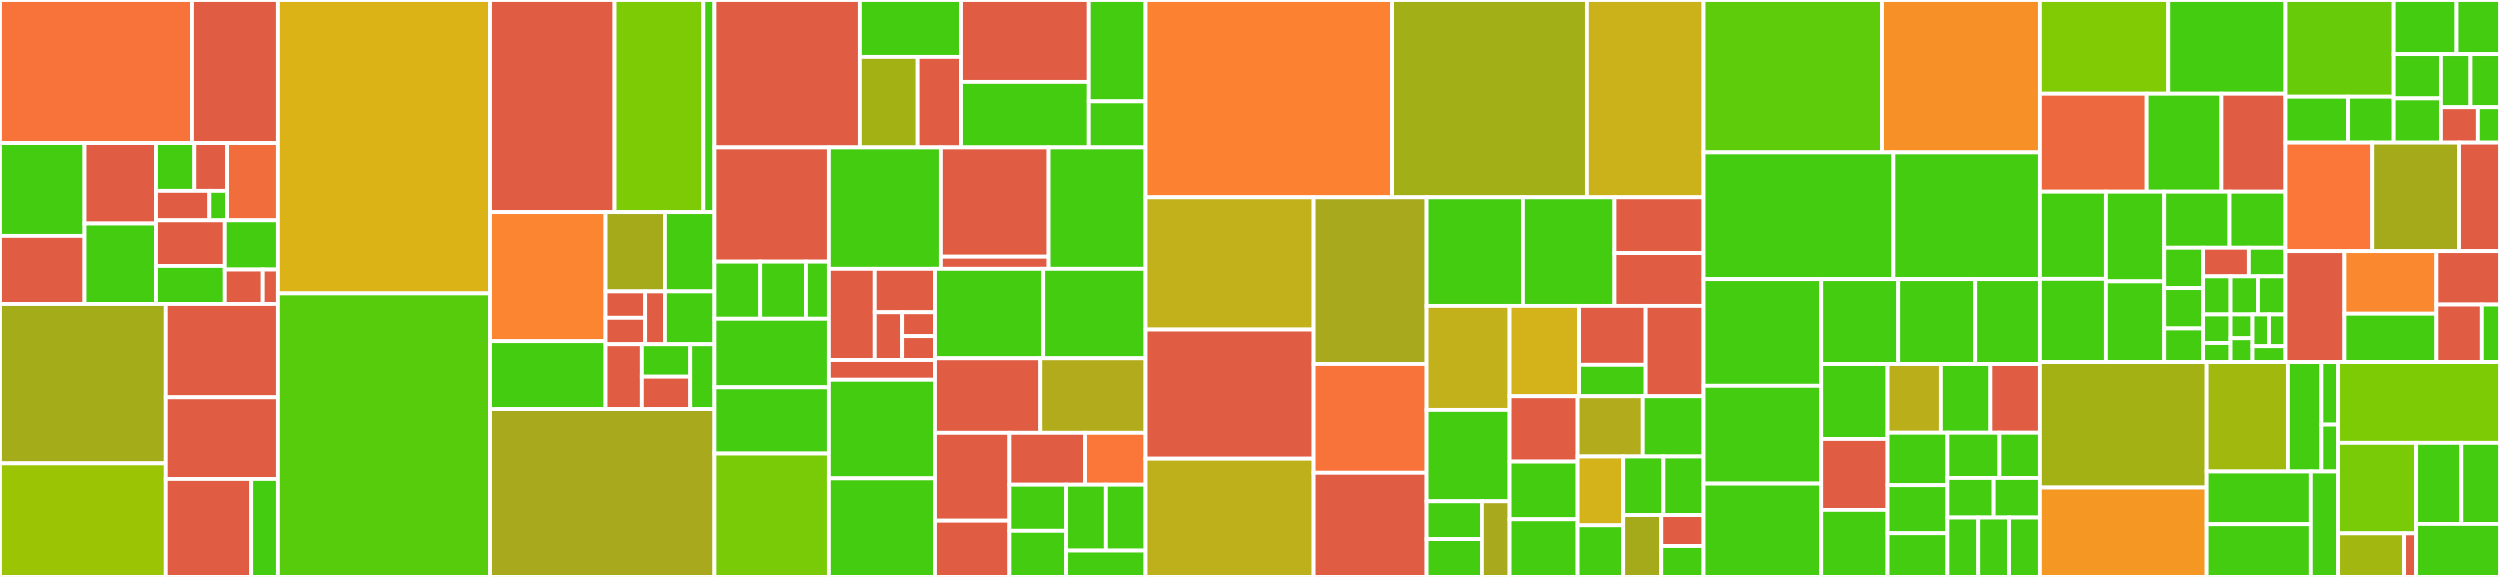 <svg baseProfile="full" width="650" height="150" viewBox="0 0 650 150" version="1.1"
xmlns="http://www.w3.org/2000/svg" xmlns:ev="http://www.w3.org/2001/xml-events"
xmlns:xlink="http://www.w3.org/1999/xlink">

<rect x="0" y="0" width="650" height="150" fill="#333333" stroke="none"/>

<style>rect.s{mask:url(#mask);}</style>
<defs>
  <pattern id="white" width="4" height="4" patternUnits="userSpaceOnUse" patternTransform="rotate(45)">
    <rect width="2" height="2" transform="translate(0,0)" fill="white"></rect>
  </pattern>
  <mask id="mask">
    <rect x="0" y="0" width="100%" height="100%" fill="url(#white)"></rect>
  </mask>
</defs>

<rect x="0" y="0" width="49.908" height="37.194" fill="#f7733a" stroke="white" stroke-width="1" class=" tooltipped" data-content="Model/Common/GenericCollection.php"><title>Model/Common/GenericCollection.php</title></rect>
<rect x="49.908" y="0" width="22.34" height="37.194" fill="#e05d44" stroke="white" stroke-width="1" class=" tooltipped" data-content="Model/Common/Video.php"><title>Model/Common/Video.php</title></rect>
<rect x="0" y="37.194" width="21.97" height="24.14" fill="#4c1" stroke="white" stroke-width="1" class=" tooltipped" data-content="Model/Common/ExternalIds.php"><title>Model/Common/ExternalIds.php</title></rect>
<rect x="0" y="61.335" width="21.97" height="17.703" fill="#e05d44" stroke="white" stroke-width="1" class=" tooltipped" data-content="Model/Common/Change/Item.php"><title>Model/Common/Change/Item.php</title></rect>
<rect x="21.97" y="37.194" width="18.59" height="20.922" fill="#e05d44" stroke="white" stroke-width="1" class=" tooltipped" data-content="Model/Common/AccountStates.php"><title>Model/Common/AccountStates.php</title></rect>
<rect x="21.97" y="58.116" width="18.59" height="20.922" fill="#4c1" stroke="white" stroke-width="1" class=" tooltipped" data-content="Model/Common/Trailer/Youtube.php"><title>Model/Common/Trailer/Youtube.php</title></rect>
<rect x="40.561" y="37.194" width="9.953" height="12.433" fill="#4c1" stroke="white" stroke-width="1" class=" tooltipped" data-content="Model/Common/QueryParameter/Type/CollectionToCommaSeperatedString.php"><title>Model/Common/QueryParameter/Type/CollectionToCommaSeperatedString.php</title></rect>
<rect x="50.514" y="37.194" width="8.531" height="12.433" fill="#e05d44" stroke="white" stroke-width="1" class=" tooltipped" data-content="Model/Common/QueryParameter/Adult.php"><title>Model/Common/QueryParameter/Adult.php</title></rect>
<rect x="40.561" y="49.628" width="13.863" height="7.651" fill="#e05d44" stroke="white" stroke-width="1" class=" tooltipped" data-content="Model/Common/QueryParameter/Language.php"><title>Model/Common/QueryParameter/Language.php</title></rect>
<rect x="54.424" y="49.628" width="4.621" height="7.651" fill="#4c1" stroke="white" stroke-width="1" class=" tooltipped" data-content="Model/Common/QueryParameter/AppendToResponse.php"><title>Model/Common/QueryParameter/AppendToResponse.php</title></rect>
<rect x="59.045" y="37.194" width="13.203" height="20.085" fill="#f26d3c" stroke="white" stroke-width="1" class=" tooltipped" data-content="Model/Common/Translation.php"><title>Model/Common/Translation.php</title></rect>
<rect x="40.561" y="57.279" width="17.875" height="11.868" fill="#e05d44" stroke="white" stroke-width="1" class=" tooltipped" data-content="Model/Common/Change.php"><title>Model/Common/Change.php</title></rect>
<rect x="40.561" y="69.147" width="17.875" height="9.89" fill="#4c1" stroke="white" stroke-width="1" class=" tooltipped" data-content="Model/Common/Country.php"><title>Model/Common/Country.php</title></rect>
<rect x="58.436" y="57.279" width="13.813" height="12.799" fill="#4c1" stroke="white" stroke-width="1" class=" tooltipped" data-content="Model/Common/SpokenLanguage.php"><title>Model/Common/SpokenLanguage.php</title></rect>
<rect x="58.436" y="70.078" width="9.866" height="8.959" fill="#e05d44" stroke="white" stroke-width="1" class=" tooltipped" data-content="Model/Common/Rating.php"><title>Model/Common/Rating.php</title></rect>
<rect x="68.302" y="70.078" width="3.946" height="8.959" fill="#e05d44" stroke="white" stroke-width="1" class=" tooltipped" data-content="Model/Common/Video/Youtube.php"><title>Model/Common/Video/Youtube.php</title></rect>
<rect x="0" y="79.038" width="43.1" height="41.429" fill="#a4ac19" stroke="white" stroke-width="1" class=" tooltipped" data-content="Model/Tv/Episode.php"><title>Model/Tv/Episode.php</title></rect>
<rect x="0" y="120.466" width="43.1" height="29.534" fill="#9bc405" stroke="white" stroke-width="1" class=" tooltipped" data-content="Model/Tv/Season.php"><title>Model/Tv/Season.php</title></rect>
<rect x="43.1" y="79.038" width="29.148" height="24.261" fill="#e05d44" stroke="white" stroke-width="1" class=" tooltipped" data-content="Model/Tv/EpisodeGroup.php"><title>Model/Tv/EpisodeGroup.php</title></rect>
<rect x="43.1" y="103.298" width="29.148" height="21.228" fill="#e05d44" stroke="white" stroke-width="1" class=" tooltipped" data-content="Model/Tv/EpisodeGroups.php"><title>Model/Tv/EpisodeGroups.php</title></rect>
<rect x="43.1" y="124.526" width="22.208" height="25.474" fill="#e05d44" stroke="white" stroke-width="1" class=" tooltipped" data-content="Model/Tv/TvEpisodeGroup.php"><title>Model/Tv/TvEpisodeGroup.php</title></rect>
<rect x="65.308" y="124.526" width="6.94" height="25.474" fill="#4c1" stroke="white" stroke-width="1" class=" tooltipped" data-content="Model/Tv/ContentRating.php"><title>Model/Tv/ContentRating.php</title></rect>
<rect x="72.248" y="0" width="55.159" height="76.282" fill="#dcb317" stroke="white" stroke-width="1" class=" tooltipped" data-content="Model/Tv.php"><title>Model/Tv.php</title></rect>
<rect x="72.248" y="76.282" width="55.159" height="73.718" fill="#57cc0c" stroke="white" stroke-width="1" class=" tooltipped" data-content="Model/Movie.php"><title>Model/Movie.php</title></rect>
<rect x="127.407" y="0" width="32.376" height="55.152" fill="#e05d44" stroke="white" stroke-width="1" class=" tooltipped" data-content="Model/Query/Discover/DiscoverMoviesQuery.php"><title>Model/Query/Discover/DiscoverMoviesQuery.php</title></rect>
<rect x="159.783" y="0" width="23.08" height="55.152" fill="#7dcb05" stroke="white" stroke-width="1" class=" tooltipped" data-content="Model/Query/Discover/DiscoverTvQuery.php"><title>Model/Query/Discover/DiscoverTvQuery.php</title></rect>
<rect x="182.863" y="0" width="2.885" height="55.152" fill="#4c1" stroke="white" stroke-width="1" class=" tooltipped" data-content="Model/Query/ChangesQuery.php"><title>Model/Query/ChangesQuery.php</title></rect>
<rect x="127.407" y="55.152" width="30.033" height="33.553" fill="#fb8530" stroke="white" stroke-width="1" class=" tooltipped" data-content="Model/Collection/Images.php"><title>Model/Collection/Images.php</title></rect>
<rect x="127.407" y="88.704" width="30.033" height="17.659" fill="#4c1" stroke="white" stroke-width="1" class=" tooltipped" data-content="Model/Collection/Jobs.php"><title>Model/Collection/Jobs.php</title></rect>
<rect x="157.441" y="55.152" width="15.44" height="20.61" fill="#a4aa1a" stroke="white" stroke-width="1" class=" tooltipped" data-content="Model/Collection/CreditsCollection.php"><title>Model/Collection/CreditsCollection.php</title></rect>
<rect x="172.881" y="55.152" width="12.867" height="20.61" fill="#4c1" stroke="white" stroke-width="1" class=" tooltipped" data-content="Model/Collection/ResultCollection.php"><title>Model/Collection/ResultCollection.php</title></rect>
<rect x="157.441" y="75.761" width="10.294" height="6.87" fill="#e05d44" stroke="white" stroke-width="1" class=" tooltipped" data-content="Model/Collection/People/Cast.php"><title>Model/Collection/People/Cast.php</title></rect>
<rect x="157.441" y="82.631" width="10.294" height="6.87" fill="#e05d44" stroke="white" stroke-width="1" class=" tooltipped" data-content="Model/Collection/People/Crew.php"><title>Model/Collection/People/Crew.php</title></rect>
<rect x="167.734" y="75.761" width="5.147" height="13.74" fill="#e05d44" stroke="white" stroke-width="1" class=" tooltipped" data-content="Model/Collection/People/GuestStars.php"><title>Model/Collection/People/GuestStars.php</title></rect>
<rect x="172.881" y="75.761" width="12.867" height="13.74" fill="#4c1" stroke="white" stroke-width="1" class=" tooltipped" data-content="Model/Collection/Genres.php"><title>Model/Collection/Genres.php</title></rect>
<rect x="157.441" y="89.501" width="9.436" height="16.863" fill="#e05d44" stroke="white" stroke-width="1" class=" tooltipped" data-content="Model/Collection/Timezones.php"><title>Model/Collection/Timezones.php</title></rect>
<rect x="166.876" y="89.501" width="12.581" height="8.431" fill="#4c1" stroke="white" stroke-width="1" class=" tooltipped" data-content="Model/Collection/People.php"><title>Model/Collection/People.php</title></rect>
<rect x="166.876" y="97.932" width="12.581" height="8.431" fill="#e05d44" stroke="white" stroke-width="1" class=" tooltipped" data-content="Model/Collection/Videos.php"><title>Model/Collection/Videos.php</title></rect>
<rect x="179.457" y="89.501" width="6.291" height="16.863" fill="#4c1" stroke="white" stroke-width="1" class=" tooltipped" data-content="Model/Collection/Keywords.php"><title>Model/Collection/Keywords.php</title></rect>
<rect x="127.407" y="106.364" width="58.341" height="43.636" fill="#a9a91d" stroke="white" stroke-width="1" class=" tooltipped" data-content="Model/Person.php"><title>Model/Person.php</title></rect>
<rect x="185.748" y="0" width="37.823" height="38.328" fill="#e05d44" stroke="white" stroke-width="1" class=" tooltipped" data-content="Model/Person/Credit.php"><title>Model/Person/Credit.php</title></rect>
<rect x="223.571" y="0" width="26.292" height="14.793" fill="#4c1" stroke="white" stroke-width="1" class=" tooltipped" data-content="Model/Person/AbstractMember.php"><title>Model/Person/AbstractMember.php</title></rect>
<rect x="223.571" y="14.793" width="15.024" height="23.535" fill="#a3b114" stroke="white" stroke-width="1" class=" tooltipped" data-content="Model/Person/CastMember.php"><title>Model/Person/CastMember.php</title></rect>
<rect x="238.595" y="14.793" width="11.268" height="23.535" fill="#e05d44" stroke="white" stroke-width="1" class=" tooltipped" data-content="Model/Person/CrewMember.php"><title>Model/Person/CrewMember.php</title></rect>
<rect x="249.863" y="0" width="33.21" height="21.293" fill="#e05d44" stroke="white" stroke-width="1" class=" tooltipped" data-content="Model/Movie/ListItem.php"><title>Model/Movie/ListItem.php</title></rect>
<rect x="249.863" y="21.293" width="33.21" height="17.035" fill="#4c1" stroke="white" stroke-width="1" class=" tooltipped" data-content="Model/Movie/ReleaseDate.php"><title>Model/Movie/ReleaseDate.php</title></rect>
<rect x="283.073" y="0" width="14.76" height="26.351" fill="#4c1" stroke="white" stroke-width="1" class=" tooltipped" data-content="Model/Movie/Release.php"><title>Model/Movie/Release.php</title></rect>
<rect x="283.073" y="26.351" width="14.76" height="11.978" fill="#4c1" stroke="white" stroke-width="1" class=" tooltipped" data-content="Model/Movie/AlternativeTitle.php"><title>Model/Movie/AlternativeTitle.php</title></rect>
<rect x="185.748" y="38.328" width="29.763" height="29.7" fill="#e05d44" stroke="white" stroke-width="1" class=" tooltipped" data-content="Model/Lists/ListItem.php"><title>Model/Lists/ListItem.php</title></rect>
<rect x="185.748" y="68.028" width="11.905" height="14.85" fill="#4c1" stroke="white" stroke-width="1" class=" tooltipped" data-content="Model/Lists/Result.php"><title>Model/Lists/Result.php</title></rect>
<rect x="197.653" y="68.028" width="11.905" height="14.85" fill="#4c1" stroke="white" stroke-width="1" class=" tooltipped" data-content="Model/Lists/ItemStatus.php"><title>Model/Lists/ItemStatus.php</title></rect>
<rect x="209.558" y="68.028" width="5.953" height="14.85" fill="#4c1" stroke="white" stroke-width="1" class=" tooltipped" data-content="Model/Lists/ResultWithListId.php"><title>Model/Lists/ResultWithListId.php</title></rect>
<rect x="185.748" y="82.878" width="29.763" height="17.82" fill="#4c1" stroke="white" stroke-width="1" class=" tooltipped" data-content="Model/Watch/Provider.php"><title>Model/Watch/Provider.php</title></rect>
<rect x="185.748" y="100.698" width="29.763" height="17.226" fill="#4c1" stroke="white" stroke-width="1" class=" tooltipped" data-content="Model/Watch/Providers.php"><title>Model/Watch/Providers.php</title></rect>
<rect x="185.748" y="117.924" width="29.763" height="32.076" fill="#78cb06" stroke="white" stroke-width="1" class=" tooltipped" data-content="Model/Collection.php"><title>Model/Collection.php</title></rect>
<rect x="215.511" y="38.328" width="29.121" height="31.569" fill="#4c1" stroke="white" stroke-width="1" class=" tooltipped" data-content="Model/Lists.php"><title>Model/Lists.php</title></rect>
<rect x="244.632" y="38.328" width="28.001" height="28.412" fill="#e05d44" stroke="white" stroke-width="1" class=" tooltipped" data-content="Model/Account/ListItem.php"><title>Model/Account/ListItem.php</title></rect>
<rect x="244.632" y="66.74" width="28.001" height="3.157" fill="#e05d44" stroke="white" stroke-width="1" class=" tooltipped" data-content="Model/Account/Avatar/Gravatar.php"><title>Model/Account/Avatar/Gravatar.php</title></rect>
<rect x="272.632" y="38.328" width="25.201" height="31.569" fill="#4c1" stroke="white" stroke-width="1" class=" tooltipped" data-content="Model/Image.php"><title>Model/Image.php</title></rect>
<rect x="215.511" y="69.897" width="11.93" height="23.711" fill="#e05d44" stroke="white" stroke-width="1" class=" tooltipped" data-content="Model/Search/SearchQuery/MovieSearchQuery.php"><title>Model/Search/SearchQuery/MovieSearchQuery.php</title></rect>
<rect x="227.441" y="69.897" width="15.658" height="11.291" fill="#e05d44" stroke="white" stroke-width="1" class=" tooltipped" data-content="Model/Search/SearchQuery/TvSearchQuery.php"><title>Model/Search/SearchQuery/TvSearchQuery.php</title></rect>
<rect x="227.441" y="81.188" width="7.117" height="12.42" fill="#e05d44" stroke="white" stroke-width="1" class=" tooltipped" data-content="Model/Search/SearchQuery/PersonSearchQuery.php"><title>Model/Search/SearchQuery/PersonSearchQuery.php</title></rect>
<rect x="234.558" y="81.188" width="8.541" height="6.21" fill="#e05d44" stroke="white" stroke-width="1" class=" tooltipped" data-content="Model/Search/SearchQuery/ListSearchQuery.php"><title>Model/Search/SearchQuery/ListSearchQuery.php</title></rect>
<rect x="234.558" y="87.397" width="8.541" height="6.21" fill="#e05d44" stroke="white" stroke-width="1" class=" tooltipped" data-content="Model/Search/SearchQuery/CollectionSearchQuery.php"><title>Model/Search/SearchQuery/CollectionSearchQuery.php</title></rect>
<rect x="215.511" y="93.607" width="27.588" height="5.127" fill="#e05d44" stroke="white" stroke-width="1" class=" tooltipped" data-content="Model/Search/SearchQuery.php"><title>Model/Search/SearchQuery.php</title></rect>
<rect x="215.511" y="98.734" width="27.588" height="25.633" fill="#4c1" stroke="white" stroke-width="1" class=" tooltipped" data-content="Model/Review.php"><title>Model/Review.php</title></rect>
<rect x="215.511" y="124.367" width="27.588" height="25.633" fill="#4c1" stroke="white" stroke-width="1" class=" tooltipped" data-content="Model/Company.php"><title>Model/Company.php</title></rect>
<rect x="243.099" y="69.897" width="28.127" height="23.256" fill="#4c1" stroke="white" stroke-width="1" class=" tooltipped" data-content="Model/Credits.php"><title>Model/Credits.php</title></rect>
<rect x="271.226" y="69.897" width="26.607" height="23.256" fill="#4c1" stroke="white" stroke-width="1" class=" tooltipped" data-content="Model/Account.php"><title>Model/Account.php</title></rect>
<rect x="243.099" y="93.153" width="27.367" height="19.38" fill="#e05d44" stroke="white" stroke-width="1" class=" tooltipped" data-content="Model/Network.php"><title>Model/Network.php</title></rect>
<rect x="270.466" y="93.153" width="27.367" height="19.38" fill="#b2ac1c" stroke="white" stroke-width="1" class=" tooltipped" data-content="Model/Credits/Media.php"><title>Model/Credits/Media.php</title></rect>
<rect x="243.099" y="112.532" width="19.346" height="22.846" fill="#e05d44" stroke="white" stroke-width="1" class=" tooltipped" data-content="Model/Find.php"><title>Model/Find.php</title></rect>
<rect x="243.099" y="135.379" width="19.346" height="14.621" fill="#e05d44" stroke="white" stroke-width="1" class=" tooltipped" data-content="Model/Timezone/CountryTimezone.php"><title>Model/Timezone/CountryTimezone.php</title></rect>
<rect x="262.444" y="112.532" width="19.66" height="13.488" fill="#e05d44" stroke="white" stroke-width="1" class=" tooltipped" data-content="Model/Certification/CountryCertification.php"><title>Model/Certification/CountryCertification.php</title></rect>
<rect x="282.105" y="112.532" width="15.728" height="13.488" fill="#fa7739" stroke="white" stroke-width="1" class=" tooltipped" data-content="Model/Certification.php"><title>Model/Certification.php</title></rect>
<rect x="262.444" y="126.021" width="14.745" height="11.99" fill="#4c1" stroke="white" stroke-width="1" class=" tooltipped" data-content="Model/Genre.php"><title>Model/Genre.php</title></rect>
<rect x="262.444" y="138.01" width="14.745" height="11.99" fill="#4c1" stroke="white" stroke-width="1" class=" tooltipped" data-content="Model/Change.php"><title>Model/Change.php</title></rect>
<rect x="277.19" y="126.021" width="10.322" height="17.128" fill="#4c1" stroke="white" stroke-width="1" class=" tooltipped" data-content="Model/Keyword.php"><title>Model/Keyword.php</title></rect>
<rect x="287.511" y="126.021" width="10.322" height="17.128" fill="#4c1" stroke="white" stroke-width="1" class=" tooltipped" data-content="Model/Configuration.php"><title>Model/Configuration.php</title></rect>
<rect x="277.19" y="143.149" width="20.643" height="6.851" fill="#4c1" stroke="white" stroke-width="1" class=" tooltipped" data-content="Model/Job.php"><title>Model/Job.php</title></rect>
<rect x="297.833" y="0" width="64.1" height="51.3" fill="#fc8232" stroke="white" stroke-width="1" class=" tooltipped" data-content="Factory/TvFactory.php"><title>Factory/TvFactory.php</title></rect>
<rect x="361.933" y="0" width="50.66" height="51.3" fill="#a3af16" stroke="white" stroke-width="1" class=" tooltipped" data-content="Factory/MovieFactory.php"><title>Factory/MovieFactory.php</title></rect>
<rect x="412.593" y="0" width="30.327" height="51.3" fill="#ccb21a" stroke="white" stroke-width="1" class=" tooltipped" data-content="Factory/ImageFactory.php"><title>Factory/ImageFactory.php</title></rect>
<rect x="297.833" y="51.3" width="43.705" height="34.383" fill="#c3b11b" stroke="white" stroke-width="1" class=" tooltipped" data-content="Factory/TvEpisodeFactory.php"><title>Factory/TvEpisodeFactory.php</title></rect>
<rect x="297.833" y="85.683" width="43.705" height="33.574" fill="#e05d44" stroke="white" stroke-width="1" class=" tooltipped" data-content="Factory/AbstractFactory.php"><title>Factory/AbstractFactory.php</title></rect>
<rect x="297.833" y="119.257" width="43.705" height="30.743" fill="#bdb01b" stroke="white" stroke-width="1" class=" tooltipped" data-content="Factory/PeopleFactory.php"><title>Factory/PeopleFactory.php</title></rect>
<rect x="341.538" y="51.3" width="29.375" height="43.332" fill="#a9a91d" stroke="white" stroke-width="1" class=" tooltipped" data-content="Factory/TvSeasonFactory.php"><title>Factory/TvSeasonFactory.php</title></rect>
<rect x="341.538" y="94.632" width="29.375" height="28.286" fill="#f7733a" stroke="white" stroke-width="1" class=" tooltipped" data-content="Factory/FindFactory.php"><title>Factory/FindFactory.php</title></rect>
<rect x="341.538" y="122.918" width="29.375" height="27.082" fill="#e05d44" stroke="white" stroke-width="1" class=" tooltipped" data-content="Factory/AccountFactory.php"><title>Factory/AccountFactory.php</title></rect>
<rect x="370.914" y="51.3" width="25.045" height="28.235" fill="#4c1" stroke="white" stroke-width="1" class=" tooltipped" data-content="Factory/CollectionFactory.php"><title>Factory/CollectionFactory.php</title></rect>
<rect x="395.959" y="51.3" width="23.793" height="28.235" fill="#4c1" stroke="white" stroke-width="1" class=" tooltipped" data-content="Factory/CreditsFactory.php"><title>Factory/CreditsFactory.php</title></rect>
<rect x="419.752" y="51.3" width="23.167" height="14.499" fill="#e05d44" stroke="white" stroke-width="1" class=" tooltipped" data-content="Factory/Common/VideoFactory.php"><title>Factory/Common/VideoFactory.php</title></rect>
<rect x="419.752" y="65.799" width="23.167" height="13.736" fill="#e05d44" stroke="white" stroke-width="1" class=" tooltipped" data-content="Factory/Common/ChangeFactory.php"><title>Factory/Common/ChangeFactory.php</title></rect>
<rect x="370.914" y="79.535" width="21.577" height="27.039" fill="#c3b11b" stroke="white" stroke-width="1" class=" tooltipped" data-content="Factory/ListFactory.php"><title>Factory/ListFactory.php</title></rect>
<rect x="370.914" y="106.574" width="21.577" height="23.761" fill="#4c1" stroke="white" stroke-width="1" class=" tooltipped" data-content="Factory/AuthenticationFactory.php"><title>Factory/AuthenticationFactory.php</title></rect>
<rect x="370.914" y="130.335" width="14.384" height="9.832" fill="#4c1" stroke="white" stroke-width="1" class=" tooltipped" data-content="Factory/People/CastFactory.php"><title>Factory/People/CastFactory.php</title></rect>
<rect x="370.914" y="140.168" width="14.384" height="9.832" fill="#4c1" stroke="white" stroke-width="1" class=" tooltipped" data-content="Factory/People/CrewFactory.php"><title>Factory/People/CrewFactory.php</title></rect>
<rect x="385.298" y="130.335" width="7.192" height="19.665" fill="#a9a91d" stroke="white" stroke-width="1" class=" tooltipped" data-content="Factory/People/GuestStarFactory.php"><title>Factory/People/GuestStarFactory.php</title></rect>
<rect x="392.49" y="79.535" width="18.064" height="23.488" fill="#d3b319" stroke="white" stroke-width="1" class=" tooltipped" data-content="Factory/Lists/ListItemFactory.php"><title>Factory/Lists/ListItemFactory.php</title></rect>
<rect x="410.554" y="79.535" width="17.311" height="15.318" fill="#e05d44" stroke="white" stroke-width="1" class=" tooltipped" data-content="Factory/Movie/ListItemFactory.php"><title>Factory/Movie/ListItemFactory.php</title></rect>
<rect x="410.554" y="94.853" width="17.311" height="8.17" fill="#4c1" stroke="white" stroke-width="1" class=" tooltipped" data-content="Factory/Movie/AlternativeTitleFactory.php"><title>Factory/Movie/AlternativeTitleFactory.php</title></rect>
<rect x="427.866" y="79.535" width="15.053" height="23.488" fill="#e05d44" stroke="white" stroke-width="1" class=" tooltipped" data-content="Factory/TvEpisodeGroupsFactory.php"><title>Factory/TvEpisodeGroupsFactory.php</title></rect>
<rect x="392.49" y="103.023" width="17.688" height="16.992" fill="#e05d44" stroke="white" stroke-width="1" class=" tooltipped" data-content="Factory/TvEpisodeGroupFactory.php"><title>Factory/TvEpisodeGroupFactory.php</title></rect>
<rect x="392.49" y="120.015" width="17.688" height="14.993" fill="#4c1" stroke="white" stroke-width="1" class=" tooltipped" data-content="Factory/ChangesFactory.php"><title>Factory/ChangesFactory.php</title></rect>
<rect x="392.49" y="135.007" width="17.688" height="14.993" fill="#4c1" stroke="white" stroke-width="1" class=" tooltipped" data-content="Factory/CompanyFactory.php"><title>Factory/CompanyFactory.php</title></rect>
<rect x="410.178" y="103.023" width="16.935" height="15.659" fill="#b2ac1c" stroke="white" stroke-width="1" class=" tooltipped" data-content="Factory/Account/AvatarFactory.php"><title>Factory/Account/AvatarFactory.php</title></rect>
<rect x="427.113" y="103.023" width="15.806" height="15.659" fill="#4c1" stroke="white" stroke-width="1" class=" tooltipped" data-content="Factory/CertificationFactory.php"><title>Factory/CertificationFactory.php</title></rect>
<rect x="410.178" y="118.682" width="11.855" height="17.896" fill="#d3b319" stroke="white" stroke-width="1" class=" tooltipped" data-content="Factory/TimezoneFactory.php"><title>Factory/TimezoneFactory.php</title></rect>
<rect x="410.178" y="136.578" width="11.855" height="13.422" fill="#4c1" stroke="white" stroke-width="1" class=" tooltipped" data-content="Factory/JobsFactory.php"><title>Factory/JobsFactory.php</title></rect>
<rect x="422.033" y="118.682" width="10.443" height="15.236" fill="#4c1" stroke="white" stroke-width="1" class=" tooltipped" data-content="Factory/GenreFactory.php"><title>Factory/GenreFactory.php</title></rect>
<rect x="432.476" y="118.682" width="10.443" height="15.236" fill="#4c1" stroke="white" stroke-width="1" class=" tooltipped" data-content="Factory/KeywordFactory.php"><title>Factory/KeywordFactory.php</title></rect>
<rect x="422.033" y="133.918" width="9.894" height="16.082" fill="#a4aa1a" stroke="white" stroke-width="1" class=" tooltipped" data-content="Factory/NetworkFactory.php"><title>Factory/NetworkFactory.php</title></rect>
<rect x="431.926" y="133.918" width="10.993" height="8.041" fill="#e05d44" stroke="white" stroke-width="1" class=" tooltipped" data-content="Factory/ReviewFactory.php"><title>Factory/ReviewFactory.php</title></rect>
<rect x="431.926" y="141.959" width="10.993" height="8.041" fill="#4c1" stroke="white" stroke-width="1" class=" tooltipped" data-content="Factory/ConfigurationFactory.php"><title>Factory/ConfigurationFactory.php</title></rect>
<rect x="442.919" y="0" width="46.403" height="39.623" fill="#5fcc0b" stroke="white" stroke-width="1" class=" tooltipped" data-content="Repository/MovieRepository.php"><title>Repository/MovieRepository.php</title></rect>
<rect x="489.323" y="0" width="41.049" height="39.623" fill="#f79127" stroke="white" stroke-width="1" class=" tooltipped" data-content="Repository/SearchRepository.php"><title>Repository/SearchRepository.php</title></rect>
<rect x="442.919" y="39.623" width="49.36" height="32.951" fill="#4c1" stroke="white" stroke-width="1" class=" tooltipped" data-content="Repository/TvEpisodeRepository.php"><title>Repository/TvEpisodeRepository.php</title></rect>
<rect x="492.279" y="39.623" width="38.093" height="32.951" fill="#4c1" stroke="white" stroke-width="1" class=" tooltipped" data-content="Repository/TvRepository.php"><title>Repository/TvRepository.php</title></rect>
<rect x="442.919" y="72.574" width="30.597" height="27.735" fill="#4c1" stroke="white" stroke-width="1" class=" tooltipped" data-content="Repository/TvSeasonRepository.php"><title>Repository/TvSeasonRepository.php</title></rect>
<rect x="442.919" y="100.309" width="30.597" height="25.423" fill="#4c1" stroke="white" stroke-width="1" class=" tooltipped" data-content="Repository/PeopleRepository.php"><title>Repository/PeopleRepository.php</title></rect>
<rect x="442.919" y="125.732" width="30.597" height="24.268" fill="#4c1" stroke="white" stroke-width="1" class=" tooltipped" data-content="Repository/AccountRepository.php"><title>Repository/AccountRepository.php</title></rect>
<rect x="473.516" y="72.574" width="20.02" height="22.077" fill="#4c1" stroke="white" stroke-width="1" class=" tooltipped" data-content="Repository/ListRepository.php"><title>Repository/ListRepository.php</title></rect>
<rect x="493.536" y="72.574" width="20.02" height="22.077" fill="#4c1" stroke="white" stroke-width="1" class=" tooltipped" data-content="Repository/CollectionRepository.php"><title>Repository/CollectionRepository.php</title></rect>
<rect x="513.555" y="72.574" width="16.816" height="22.077" fill="#4c1" stroke="white" stroke-width="1" class=" tooltipped" data-content="Repository/GenreRepository.php"><title>Repository/GenreRepository.php</title></rect>
<rect x="473.516" y="94.651" width="17.248" height="19.475" fill="#4c1" stroke="white" stroke-width="1" class=" tooltipped" data-content="Repository/CompanyRepository.php"><title>Repository/CompanyRepository.php</title></rect>
<rect x="473.516" y="114.126" width="17.248" height="18.45" fill="#e05d44" stroke="white" stroke-width="1" class=" tooltipped" data-content="Repository/AuthenticationRepository.php"><title>Repository/AuthenticationRepository.php</title></rect>
<rect x="473.516" y="132.575" width="17.248" height="17.425" fill="#4c1" stroke="white" stroke-width="1" class=" tooltipped" data-content="Repository/DiscoverRepository.php"><title>Repository/DiscoverRepository.php</title></rect>
<rect x="490.765" y="94.651" width="13.863" height="17.854" fill="#baaf1b" stroke="white" stroke-width="1" class=" tooltipped" data-content="Repository/AbstractRepository.php"><title>Repository/AbstractRepository.php</title></rect>
<rect x="504.627" y="94.651" width="12.872" height="17.854" fill="#4c1" stroke="white" stroke-width="1" class=" tooltipped" data-content="Repository/ChangesRepository.php"><title>Repository/ChangesRepository.php</title></rect>
<rect x="517.499" y="94.651" width="12.872" height="17.854" fill="#e05d44" stroke="white" stroke-width="1" class=" tooltipped" data-content="Repository/TvEpisodeGroupRepository.php"><title>Repository/TvEpisodeGroupRepository.php</title></rect>
<rect x="490.765" y="112.506" width="15.56" height="13.634" fill="#4c1" stroke="white" stroke-width="1" class=" tooltipped" data-content="Repository/KeywordRepository.php"><title>Repository/KeywordRepository.php</title></rect>
<rect x="490.765" y="126.14" width="15.56" height="12.498" fill="#4c1" stroke="white" stroke-width="1" class=" tooltipped" data-content="Repository/JobsRepository.php"><title>Repository/JobsRepository.php</title></rect>
<rect x="490.765" y="138.638" width="15.56" height="11.362" fill="#4c1" stroke="white" stroke-width="1" class=" tooltipped" data-content="Repository/CertificationRepository.php"><title>Repository/CertificationRepository.php</title></rect>
<rect x="506.324" y="112.506" width="13.527" height="11.763" fill="#4c1" stroke="white" stroke-width="1" class=" tooltipped" data-content="Repository/GuestSessionRepository.php"><title>Repository/GuestSessionRepository.php</title></rect>
<rect x="519.851" y="112.506" width="10.521" height="11.763" fill="#4c1" stroke="white" stroke-width="1" class=" tooltipped" data-content="Repository/FindRepository.php"><title>Repository/FindRepository.php</title></rect>
<rect x="506.324" y="124.269" width="12.024" height="10.293" fill="#4c1" stroke="white" stroke-width="1" class=" tooltipped" data-content="Repository/ReviewRepository.php"><title>Repository/ReviewRepository.php</title></rect>
<rect x="518.348" y="124.269" width="12.024" height="10.293" fill="#4c1" stroke="white" stroke-width="1" class=" tooltipped" data-content="Repository/CreditsRepository.php"><title>Repository/CreditsRepository.php</title></rect>
<rect x="506.324" y="134.561" width="8.016" height="15.439" fill="#4c1" stroke="white" stroke-width="1" class=" tooltipped" data-content="Repository/NetworkRepository.php"><title>Repository/NetworkRepository.php</title></rect>
<rect x="514.34" y="134.561" width="8.016" height="15.439" fill="#4c1" stroke="white" stroke-width="1" class=" tooltipped" data-content="Repository/TimezoneRepository.php"><title>Repository/TimezoneRepository.php</title></rect>
<rect x="522.356" y="134.561" width="8.016" height="15.439" fill="#4c1" stroke="white" stroke-width="1" class=" tooltipped" data-content="Repository/ConfigurationRepository.php"><title>Repository/ConfigurationRepository.php</title></rect>
<rect x="530.372" y="0" width="33.377" height="24.365" fill="#81cb04" stroke="white" stroke-width="1" class=" tooltipped" data-content="Api/Movies.php"><title>Api/Movies.php</title></rect>
<rect x="563.749" y="0" width="30.475" height="24.365" fill="#4c1" stroke="white" stroke-width="1" class=" tooltipped" data-content="Api/Tv.php"><title>Api/Tv.php</title></rect>
<rect x="530.372" y="24.365" width="27.762" height="25.473" fill="#ed683e" stroke="white" stroke-width="1" class=" tooltipped" data-content="Api/AbstractApi.php"><title>Api/AbstractApi.php</title></rect>
<rect x="558.133" y="24.365" width="19.433" height="25.473" fill="#4c1" stroke="white" stroke-width="1" class=" tooltipped" data-content="Api/TvEpisode.php"><title>Api/TvEpisode.php</title></rect>
<rect x="577.567" y="24.365" width="16.657" height="25.473" fill="#e05d44" stroke="white" stroke-width="1" class=" tooltipped" data-content="Api/Authentication.php"><title>Api/Authentication.php</title></rect>
<rect x="530.372" y="49.838" width="17.16" height="22.665" fill="#4c1" stroke="white" stroke-width="1" class=" tooltipped" data-content="Api/People.php"><title>Api/People.php</title></rect>
<rect x="530.372" y="72.503" width="17.16" height="21.635" fill="#4c1" stroke="white" stroke-width="1" class=" tooltipped" data-content="Api/Genres.php"><title>Api/Genres.php</title></rect>
<rect x="547.532" y="49.838" width="15.165" height="23.316" fill="#4c1" stroke="white" stroke-width="1" class=" tooltipped" data-content="Api/Account.php"><title>Api/Account.php</title></rect>
<rect x="547.532" y="73.154" width="15.165" height="20.984" fill="#4c1" stroke="white" stroke-width="1" class=" tooltipped" data-content="Api/Lists.php"><title>Api/Lists.php</title></rect>
<rect x="562.697" y="49.838" width="16.976" height="14.58" fill="#4c1" stroke="white" stroke-width="1" class=" tooltipped" data-content="Api/Search.php"><title>Api/Search.php</title></rect>
<rect x="579.673" y="49.838" width="14.551" height="14.58" fill="#4c1" stroke="white" stroke-width="1" class=" tooltipped" data-content="Api/TvSeason.php"><title>Api/TvSeason.php</title></rect>
<rect x="562.697" y="64.418" width="10.112" height="10.49" fill="#4c1" stroke="white" stroke-width="1" class=" tooltipped" data-content="Api/Changes.php"><title>Api/Changes.php</title></rect>
<rect x="562.697" y="74.907" width="10.112" height="10.49" fill="#4c1" stroke="white" stroke-width="1" class=" tooltipped" data-content="Api/Collections.php"><title>Api/Collections.php</title></rect>
<rect x="562.697" y="85.397" width="10.112" height="8.741" fill="#4c1" stroke="white" stroke-width="1" class=" tooltipped" data-content="Api/GuestSession.php"><title>Api/GuestSession.php</title></rect>
<rect x="572.809" y="64.418" width="11.897" height="7.43" fill="#e05d44" stroke="white" stroke-width="1" class=" tooltipped" data-content="Api/TvEpisodeGroup.php"><title>Api/TvEpisodeGroup.php</title></rect>
<rect x="584.706" y="64.418" width="9.518" height="7.43" fill="#4c1" stroke="white" stroke-width="1" class=" tooltipped" data-content="Api/Discover.php"><title>Api/Discover.php</title></rect>
<rect x="572.809" y="71.848" width="7.138" height="9.907" fill="#4c1" stroke="white" stroke-width="1" class=" tooltipped" data-content="Api/Keywords.php"><title>Api/Keywords.php</title></rect>
<rect x="579.947" y="71.848" width="7.138" height="9.907" fill="#4c1" stroke="white" stroke-width="1" class=" tooltipped" data-content="Api/Companies.php"><title>Api/Companies.php</title></rect>
<rect x="587.085" y="71.848" width="7.138" height="9.907" fill="#4c1" stroke="white" stroke-width="1" class=" tooltipped" data-content="Api/Certifications.php"><title>Api/Certifications.php</title></rect>
<rect x="572.809" y="81.754" width="7.138" height="7.43" fill="#4c1" stroke="white" stroke-width="1" class=" tooltipped" data-content="Api/Find.php"><title>Api/Find.php</title></rect>
<rect x="572.809" y="89.185" width="7.138" height="4.953" fill="#4c1" stroke="white" stroke-width="1" class=" tooltipped" data-content="Api/Jobs.php"><title>Api/Jobs.php</title></rect>
<rect x="579.947" y="81.754" width="5.711" height="6.192" fill="#4c1" stroke="white" stroke-width="1" class=" tooltipped" data-content="Api/Credits.php"><title>Api/Credits.php</title></rect>
<rect x="579.947" y="87.946" width="5.711" height="6.192" fill="#4c1" stroke="white" stroke-width="1" class=" tooltipped" data-content="Api/Reviews.php"><title>Api/Reviews.php</title></rect>
<rect x="585.658" y="81.754" width="4.283" height="8.256" fill="#4c1" stroke="white" stroke-width="1" class=" tooltipped" data-content="Api/Networks.php"><title>Api/Networks.php</title></rect>
<rect x="589.941" y="81.754" width="4.283" height="8.256" fill="#4c1" stroke="white" stroke-width="1" class=" tooltipped" data-content="Api/Timezones.php"><title>Api/Timezones.php</title></rect>
<rect x="585.658" y="90.01" width="8.566" height="4.128" fill="#4c1" stroke="white" stroke-width="1" class=" tooltipped" data-content="Api/Configuration.php"><title>Api/Configuration.php</title></rect>
<rect x="594.224" y="0" width="28.127" height="25.142" fill="#68cb09" stroke="white" stroke-width="1" class=" tooltipped" data-content="Event/Listener/Logger/LogHttpMessageListener.php"><title>Event/Listener/Logger/LogHttpMessageListener.php</title></rect>
<rect x="594.224" y="25.142" width="16.284" height="11.943" fill="#4c1" stroke="white" stroke-width="1" class=" tooltipped" data-content="Event/Listener/Logger/LogHydrationListener.php"><title>Event/Listener/Logger/LogHydrationListener.php</title></rect>
<rect x="610.507" y="25.142" width="11.843" height="11.943" fill="#4c1" stroke="white" stroke-width="1" class=" tooltipped" data-content="Event/Listener/Logger/LogApiErrorListener.php"><title>Event/Listener/Logger/LogApiErrorListener.php</title></rect>
<rect x="622.35" y="0" width="16.339" height="14.067" fill="#4c1" stroke="white" stroke-width="1" class=" tooltipped" data-content="Event/Listener/Request/SessionTokenRequestListener.php"><title>Event/Listener/Request/SessionTokenRequestListener.php</title></rect>
<rect x="638.689" y="0" width="11.311" height="14.067" fill="#4c1" stroke="white" stroke-width="1" class=" tooltipped" data-content="Event/Listener/Request/ApiTokenRequestListener.php"><title>Event/Listener/Request/ApiTokenRequestListener.php</title></rect>
<rect x="622.35" y="14.067" width="12.289" height="11.509" fill="#4c1" stroke="white" stroke-width="1" class=" tooltipped" data-content="Event/Listener/Request/AdultFilterRequestListener.php"><title>Event/Listener/Request/AdultFilterRequestListener.php</title></rect>
<rect x="622.35" y="25.576" width="12.289" height="11.509" fill="#4c1" stroke="white" stroke-width="1" class=" tooltipped" data-content="Event/Listener/Request/ContentTypeJsonRequestListener.php"><title>Event/Listener/Request/ContentTypeJsonRequestListener.php</title></rect>
<rect x="634.639" y="14.067" width="7.681" height="13.811" fill="#4c1" stroke="white" stroke-width="1" class=" tooltipped" data-content="Event/Listener/Request/RegionFilterRequestListener.php"><title>Event/Listener/Request/RegionFilterRequestListener.php</title></rect>
<rect x="642.319" y="14.067" width="7.681" height="13.811" fill="#4c1" stroke="white" stroke-width="1" class=" tooltipped" data-content="Event/Listener/Request/LanguageFilterRequestListener.php"><title>Event/Listener/Request/LanguageFilterRequestListener.php</title></rect>
<rect x="634.639" y="27.877" width="9.601" height="9.207" fill="#e05d44" stroke="white" stroke-width="1" class=" tooltipped" data-content="Event/Listener/Request/UserAgentRequestListener.php"><title>Event/Listener/Request/UserAgentRequestListener.php</title></rect>
<rect x="644.24" y="27.877" width="5.76" height="9.207" fill="#4c1" stroke="white" stroke-width="1" class=" tooltipped" data-content="Event/Listener/Request/AcceptJsonRequestListener.php"><title>Event/Listener/Request/AcceptJsonRequestListener.php</title></rect>
<rect x="594.224" y="37.085" width="22.561" height="28.21" fill="#fa7739" stroke="white" stroke-width="1" class=" tooltipped" data-content="Event/Listener/RequestListener.php"><title>Event/Listener/RequestListener.php</title></rect>
<rect x="616.785" y="37.085" width="22.561" height="28.21" fill="#a4aa1a" stroke="white" stroke-width="1" class=" tooltipped" data-content="Event/Listener/Psr6CachedRequestListener.php"><title>Event/Listener/Psr6CachedRequestListener.php</title></rect>
<rect x="639.346" y="37.085" width="10.654" height="28.21" fill="#e05d44" stroke="white" stroke-width="1" class=" tooltipped" data-content="Event/Listener/HydrationListener.php"><title>Event/Listener/HydrationListener.php</title></rect>
<rect x="594.224" y="65.294" width="15.323" height="28.844" fill="#e05d44" stroke="white" stroke-width="1" class=" tooltipped" data-content="Event/HydrationEvent.php"><title>Event/HydrationEvent.php</title></rect>
<rect x="609.547" y="65.294" width="23.904" height="16.271" fill="#fa882e" stroke="white" stroke-width="1" class=" tooltipped" data-content="Event/RequestEvent.php"><title>Event/RequestEvent.php</title></rect>
<rect x="609.547" y="81.565" width="23.904" height="12.573" fill="#4c1" stroke="white" stroke-width="1" class=" tooltipped" data-content="Event/ResponseEvent.php"><title>Event/ResponseEvent.php</title></rect>
<rect x="633.451" y="65.294" width="16.549" height="13.888" fill="#e05d44" stroke="white" stroke-width="1" class=" tooltipped" data-content="Event/HttpClientExceptionEvent.php"><title>Event/HttpClientExceptionEvent.php</title></rect>
<rect x="633.451" y="79.182" width="11.821" height="14.956" fill="#e05d44" stroke="white" stroke-width="1" class=" tooltipped" data-content="Event/TmdbExceptionEvent.php"><title>Event/TmdbExceptionEvent.php</title></rect>
<rect x="645.272" y="79.182" width="4.728" height="14.956" fill="#4c1" stroke="white" stroke-width="1" class=" tooltipped" data-content="Event/StoppableEvent.php"><title>Event/StoppableEvent.php</title></rect>
<rect x="530.372" y="94.138" width="43.357" height="32.62" fill="#a3b114" stroke="white" stroke-width="1" class=" tooltipped" data-content="Client.php"><title>Client.php</title></rect>
<rect x="530.372" y="126.758" width="43.357" height="23.242" fill="#f49723" stroke="white" stroke-width="1" class=" tooltipped" data-content="HttpClient/HttpClient.php"><title>HttpClient/HttpClient.php</title></rect>
<rect x="573.729" y="94.138" width="21.129" height="28.448" fill="#a1b90e" stroke="white" stroke-width="1" class=" tooltipped" data-content="Formatter/HttpMessage/FullHttpMessageFormatter.php"><title>Formatter/HttpMessage/FullHttpMessageFormatter.php</title></rect>
<rect x="594.858" y="94.138" width="8.7" height="28.448" fill="#4c1" stroke="white" stroke-width="1" class=" tooltipped" data-content="Formatter/HttpMessage/SimpleHttpMessageFormatter.php"><title>Formatter/HttpMessage/SimpleHttpMessageFormatter.php</title></rect>
<rect x="603.558" y="94.138" width="4.35" height="16.256" fill="#4c1" stroke="white" stroke-width="1" class=" tooltipped" data-content="Formatter/TmdbApiException/SimpleTmdbApiExceptionFormatter.php"><title>Formatter/TmdbApiException/SimpleTmdbApiExceptionFormatter.php</title></rect>
<rect x="603.558" y="110.394" width="4.35" height="12.192" fill="#4c1" stroke="white" stroke-width="1" class=" tooltipped" data-content="Formatter/Hydration/SimpleHydrationFormatter.php"><title>Formatter/Hydration/SimpleHydrationFormatter.php</title></rect>
<rect x="573.729" y="122.586" width="27.086" height="13.707" fill="#4c1" stroke="white" stroke-width="1" class=" tooltipped" data-content="Token/Session/RequestToken.php"><title>Token/Session/RequestToken.php</title></rect>
<rect x="573.729" y="136.293" width="27.086" height="13.707" fill="#4c1" stroke="white" stroke-width="1" class=" tooltipped" data-content="Token/Session/SessionToken.php"><title>Token/Session/SessionToken.php</title></rect>
<rect x="600.815" y="122.586" width="7.094" height="27.414" fill="#4c1" stroke="white" stroke-width="1" class=" tooltipped" data-content="Token/Api/ApiToken.php"><title>Token/Api/ApiToken.php</title></rect>
<rect x="607.909" y="94.138" width="42.091" height="21.001" fill="#7dcb05" stroke="white" stroke-width="1" class=" tooltipped" data-content="ApiMethodsTrait.php"><title>ApiMethodsTrait.php</title></rect>
<rect x="607.909" y="115.139" width="20.285" height="23.531" fill="#78cb06" stroke="white" stroke-width="1" class=" tooltipped" data-content="Helper/ImageHelper.php"><title>Helper/ImageHelper.php</title></rect>
<rect x="607.909" y="138.67" width="17.164" height="11.33" fill="#a2b710" stroke="white" stroke-width="1" class=" tooltipped" data-content="Helper/RequestQueryHelper.php"><title>Helper/RequestQueryHelper.php</title></rect>
<rect x="625.073" y="138.67" width="3.121" height="11.33" fill="#e05d44" stroke="white" stroke-width="1" class=" tooltipped" data-content="Helper/CacheHelper.php"><title>Helper/CacheHelper.php</title></rect>
<rect x="628.194" y="115.139" width="11.742" height="21.079" fill="#4c1" stroke="white" stroke-width="1" class=" tooltipped" data-content="Exception/TmdbApiException.php"><title>Exception/TmdbApiException.php</title></rect>
<rect x="639.936" y="115.139" width="10.064" height="21.079" fill="#4c1" stroke="white" stroke-width="1" class=" tooltipped" data-content="Exception/Factory/ResponseExceptionFactory.php"><title>Exception/Factory/ResponseExceptionFactory.php</title></rect>
<rect x="628.194" y="136.218" width="21.806" height="13.782" fill="#4c1" stroke="white" stroke-width="1" class=" tooltipped" data-content="Common/ObjectHydrator.php"><title>Common/ObjectHydrator.php</title></rect>
</svg>